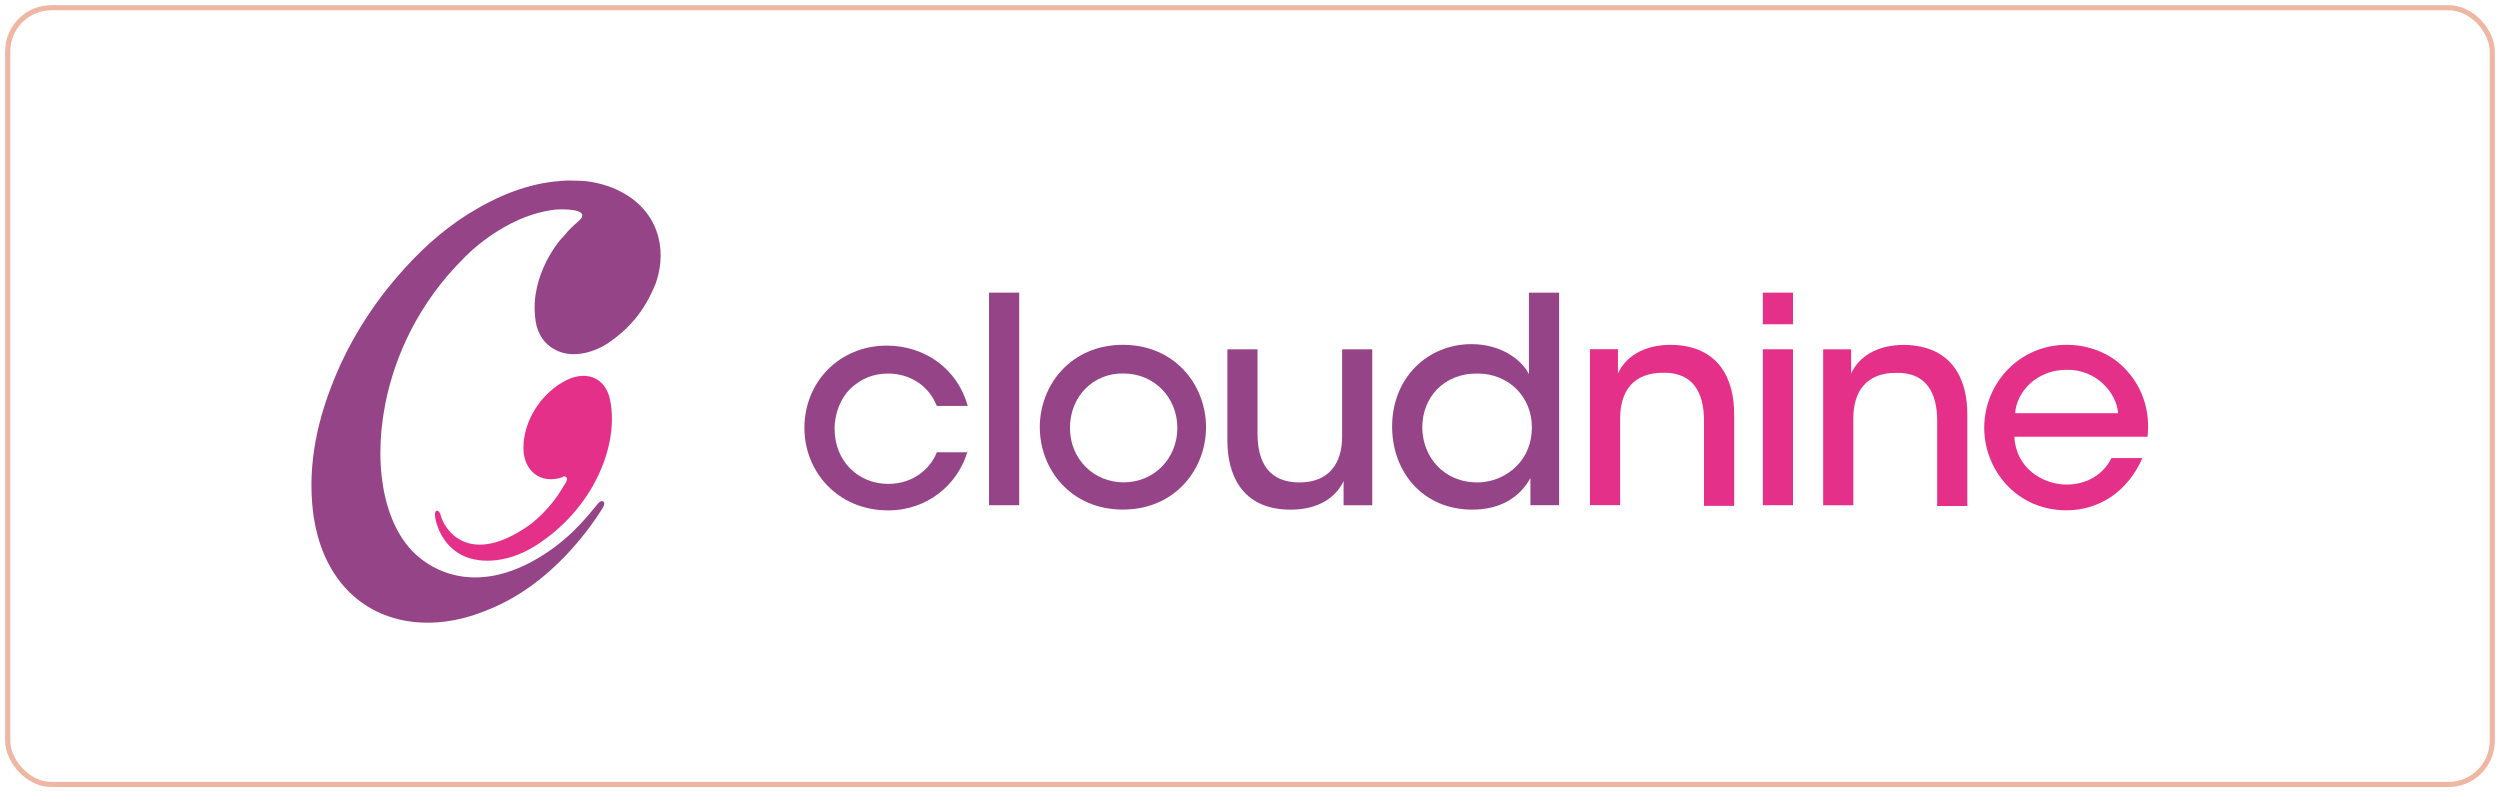 <svg width="243" height="77" viewBox="0 0 243 77" fill="none" xmlns="http://www.w3.org/2000/svg">
<rect x="0.75" y="0.75" width="241.5" height="75.5" rx="4.25" stroke="#EFB7A3" stroke-width="0.5"/>
<path d="M94.061 43.818C93.132 47.106 90.129 49.609 86.34 49.609C81.407 49.609 78.189 45.819 78.189 41.601C78.189 37.097 81.621 33.594 86.197 33.594C89.843 33.594 93.061 35.81 94.061 39.456H91.059C90.272 37.455 88.413 36.311 86.34 36.311C84.838 36.311 83.695 36.811 82.622 37.812C81.764 38.67 81.121 40.1 81.121 41.673C81.121 44.819 83.409 47.035 86.34 47.035C88.842 47.035 90.487 45.462 91.059 43.961H94.061V43.818Z" fill="#964488"/>
<path d="M99.066 28.445H96.135V49.108H99.066V28.445Z" fill="#964488"/>
<path d="M104 41.595C104 44.597 106.288 46.885 109.219 46.885C112.15 46.885 114.438 44.597 114.438 41.595C114.438 38.592 112.15 36.304 109.219 36.304C106.288 36.233 104 38.52 104 41.595ZM101.068 41.523C101.068 37.448 104.071 33.516 109.147 33.516C114.224 33.516 117.226 37.448 117.226 41.523C117.226 45.598 114.224 49.531 109.147 49.531C104.071 49.531 101.068 45.598 101.068 41.523Z" fill="#964488"/>
<path d="M133.314 49.11H130.597V46.751C129.882 48.324 128.166 49.539 125.449 49.539C120.588 49.539 119.301 45.964 119.301 42.819V33.953H122.232V42.175C122.232 44.892 123.305 46.894 126.307 46.894C129.167 46.894 130.454 45.035 130.454 42.461V33.953H133.385V49.11H133.314Z" fill="#964488"/>
<path d="M138.246 41.529C138.246 44.317 140.248 46.891 143.608 46.891C145.109 46.891 146.468 46.248 147.397 45.318C148.398 44.317 148.899 43.03 148.899 41.529C148.899 40.028 148.327 38.741 147.397 37.811C146.468 36.882 145.109 36.31 143.679 36.31C140.319 36.238 138.246 38.669 138.246 41.529ZM151.544 49.108H148.756V46.462C147.898 48.035 146.182 49.536 143.107 49.536C138.317 49.536 135.314 45.89 135.314 41.458C135.314 36.739 138.746 33.45 143.036 33.45C146.11 33.45 148.041 35.166 148.613 36.381V33.736V28.445H151.544V49.108Z" fill="#964488"/>
<path d="M154.547 33.945H157.264V36.304C157.979 34.731 159.695 33.516 162.411 33.516C167.273 33.587 168.56 37.09 168.56 40.236V49.173H165.629V40.88C165.629 38.163 164.556 36.161 161.625 36.233C158.765 36.233 157.478 38.02 157.478 40.665V49.102H154.547V33.945Z" fill="#E53089"/>
<path d="M171.348 33.95H174.279V49.108H171.348V33.95ZM171.348 28.445H174.279V31.52H171.348V28.445Z" fill="#E53089"/>
<path d="M177.211 33.952H179.928V36.312C180.643 34.739 182.359 33.523 185.075 33.523C189.937 33.595 191.224 37.098 191.224 40.244V49.181H188.293V40.888C188.293 38.171 187.22 36.169 184.289 36.24C181.429 36.24 180.142 38.028 180.142 40.673V49.109H177.211V33.952Z" fill="#E53089"/>
<path d="M205.879 40.165C205.736 38.163 203.735 35.875 200.875 35.947C197.943 35.947 196.013 38.091 195.87 40.165H205.879ZM195.798 42.453C195.941 45.527 198.587 47.1 200.875 47.1C202.877 47.1 204.449 46.099 205.236 44.526H208.239C207.524 46.17 206.451 47.457 205.164 48.315C203.877 49.173 202.376 49.602 200.875 49.602C195.941 49.602 192.867 45.598 192.867 41.595C192.867 37.233 196.299 33.516 200.875 33.516C203.02 33.516 205.021 34.302 206.451 35.732C208.239 37.519 209.025 39.95 208.739 42.453H195.798Z" fill="#E53089"/>
<path d="M45.016 25.157C40.655 29.518 38.367 34.595 37.437 39.313C36.151 46.034 37.652 51.539 40.583 54.041C42.8 55.972 46.589 57.259 51.522 54.685C55.168 52.754 57.027 50.252 58.171 48.894C58.457 48.536 59.029 48.679 58.529 49.466C57.742 50.681 53.81 56.901 47.089 59.404C42.156 61.405 36.651 60.833 33.291 56.83C31.861 55.114 30.931 52.969 30.502 50.324C30.002 46.892 30.216 42.674 32.218 37.526C33.72 33.594 35.936 30.019 38.51 27.016C40.583 24.585 42.8 22.512 45.516 20.796C48.519 18.937 51.45 17.793 54.596 17.579C55.24 17.507 55.883 17.579 56.598 17.579C57.814 17.65 59.315 18.079 60.245 18.58C63.819 20.367 64.963 24.013 63.748 27.517C62.604 30.376 61.031 32.021 59.172 33.308C57.456 34.452 55.383 34.809 53.881 33.951C52.952 33.451 52.166 32.45 52.023 30.877C51.522 26.659 54.453 23.227 54.811 22.941C55.812 21.654 56.67 21.368 56.598 20.867C56.384 20.224 54.239 20.367 54.024 20.367C48.877 20.939 45.016 25.157 45.016 25.157Z" fill="#964488"/>
<path d="M54.667 46.387C52.593 47.102 50.877 45.815 50.877 43.527C50.877 41.025 52.45 38.451 54.667 37.164C56.811 35.877 58.885 36.592 59.314 38.952C60.172 43.313 57.669 49.533 51.95 53.108C49.161 54.824 46.302 54.824 44.657 53.823C44.014 53.465 43.013 52.607 42.512 51.106C41.94 49.461 42.584 49.39 42.798 49.962C43.156 51.535 45.658 55.252 51.664 50.891C53.237 49.604 54.166 48.317 54.738 47.316C54.81 47.245 55.096 46.745 55.096 46.673C55.167 46.459 55.024 46.316 54.881 46.316C54.81 46.244 54.667 46.387 54.667 46.387Z" fill="#E53089"/>
</svg>
